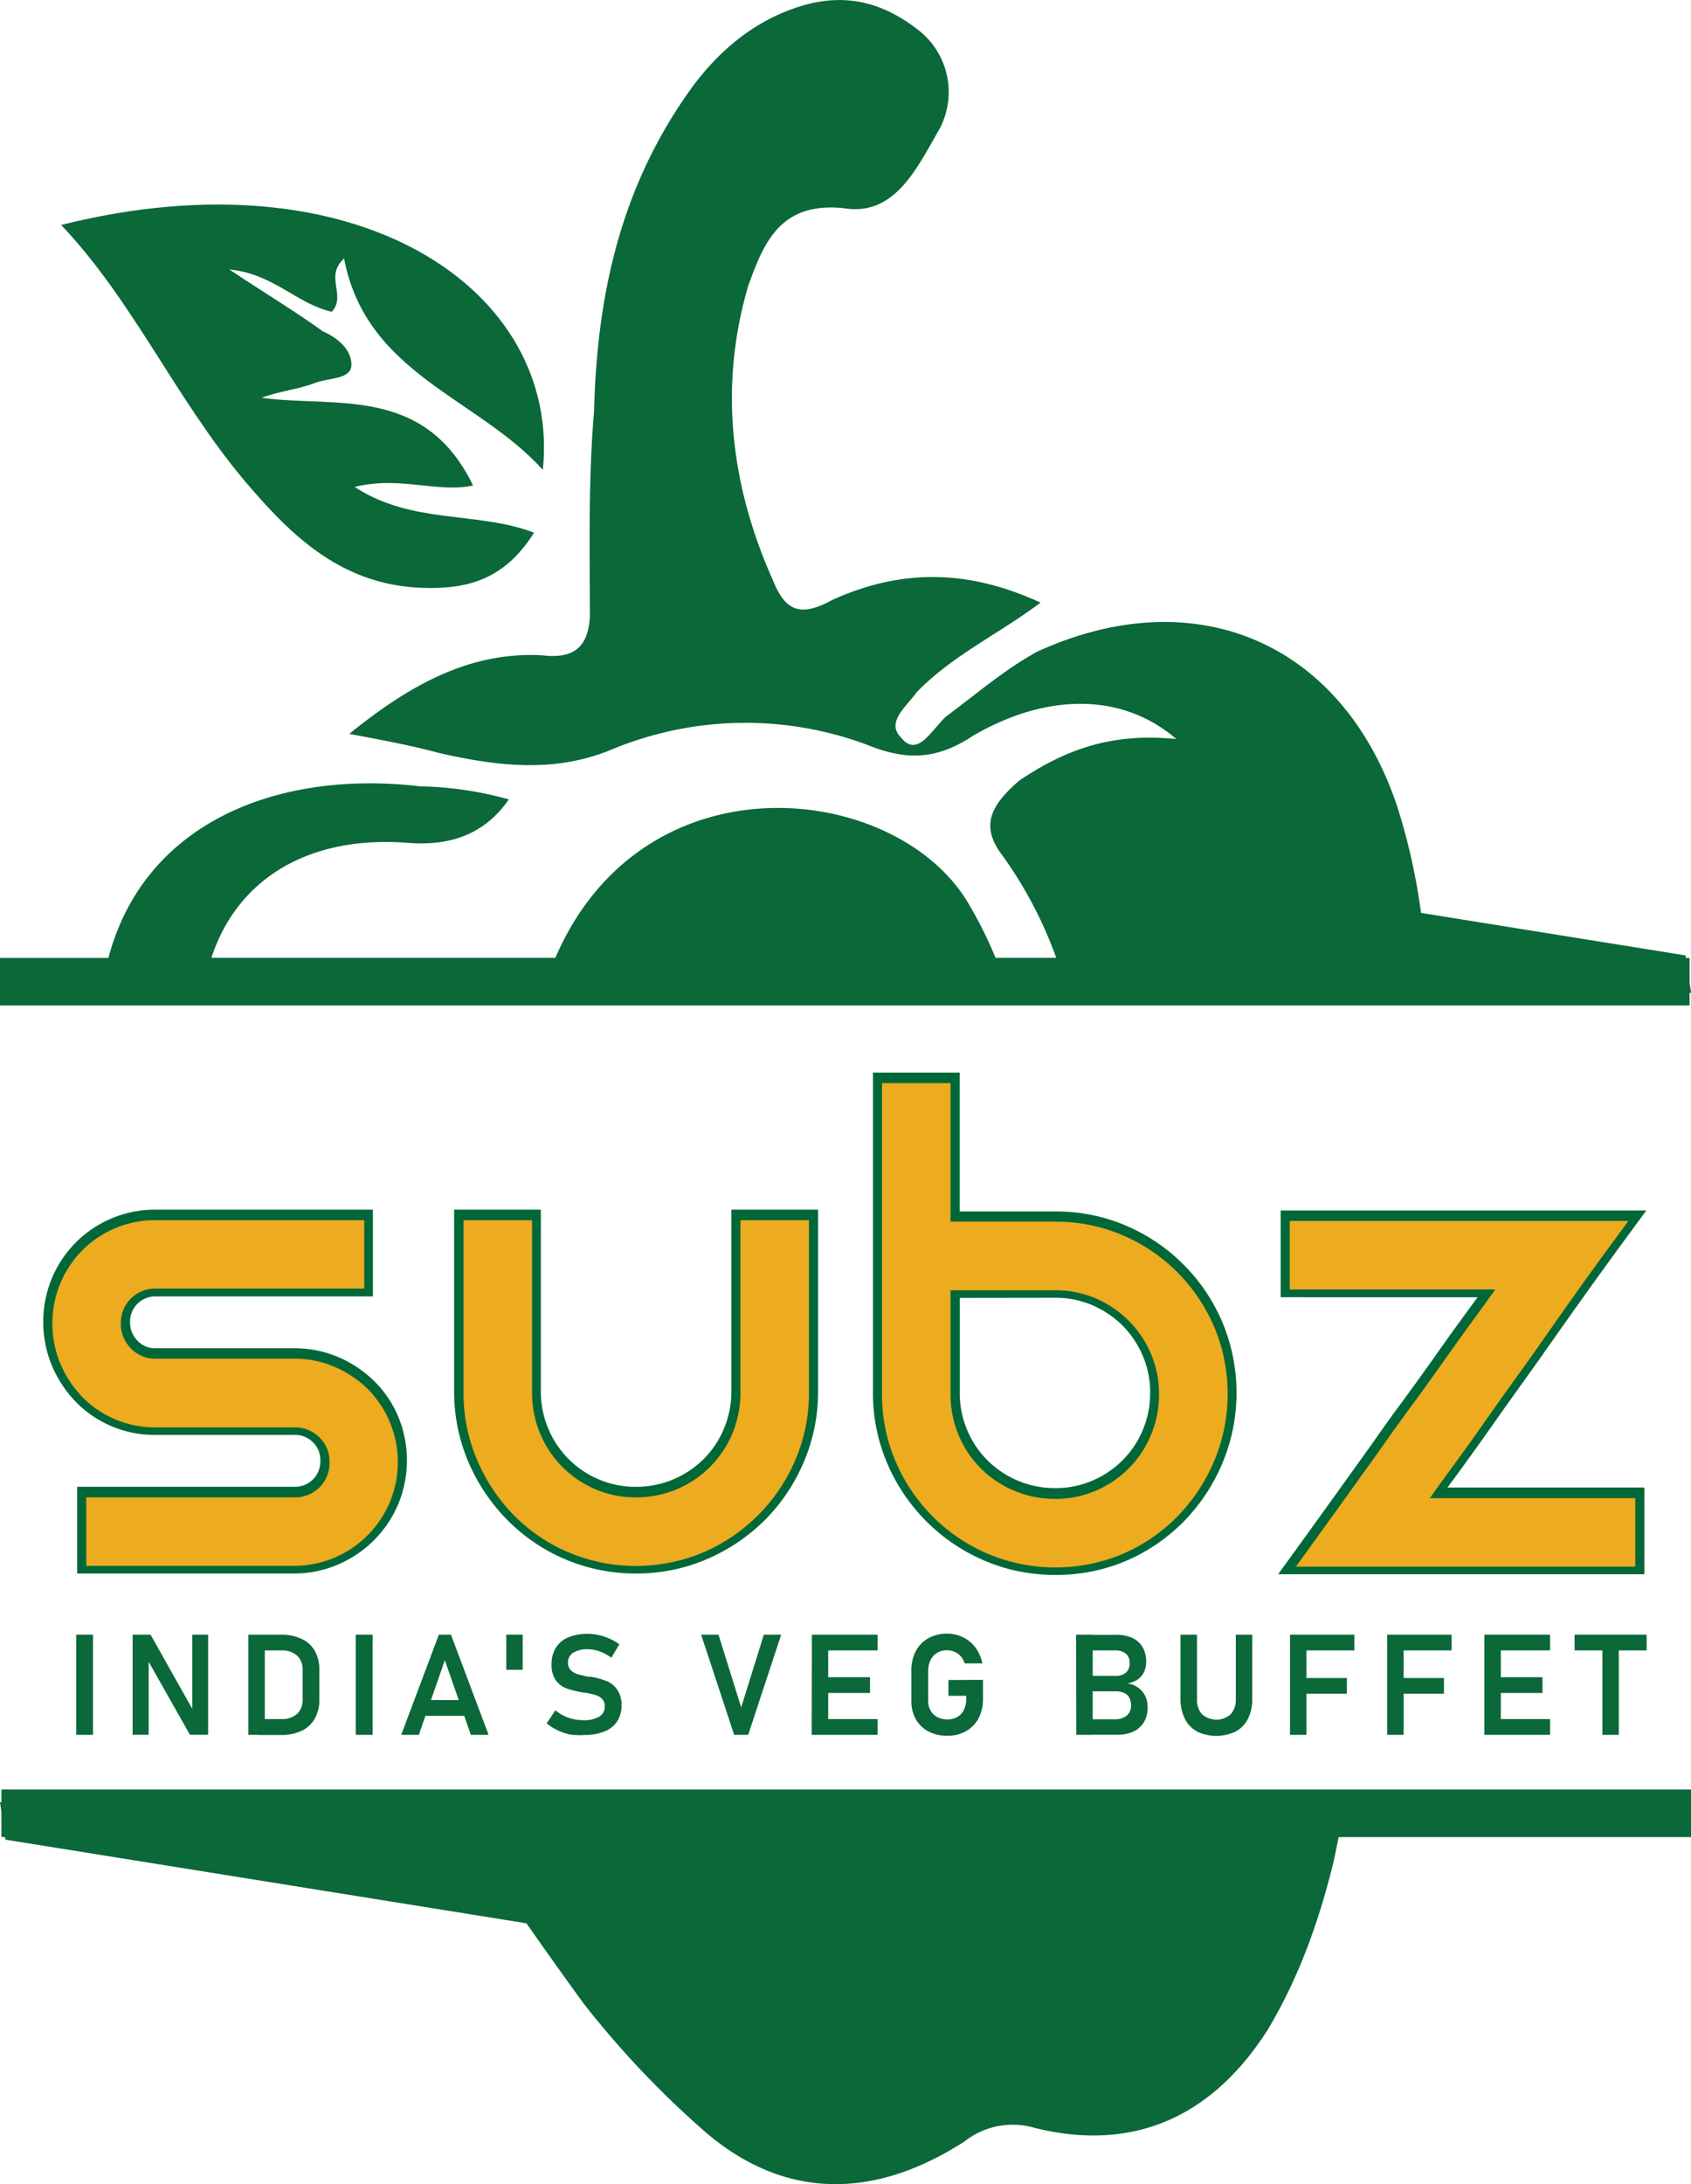 <?xml version="1.0" encoding="UTF-8"?> <svg xmlns="http://www.w3.org/2000/svg" viewBox="0 0 389.98 503.39"><defs><style>.cls-1{fill:#006838;}.cls-2{fill:#edab1f;}.cls-2,.cls-3{fill-rule:evenodd;}.cls-3,.cls-4{fill:#0a6839;}</style></defs><g id="Layer_2" data-name="Layer 2"><g id="Layer_1-2" data-name="Layer 1"><path class="cls-1" d="M379.22,362.85H294.76l2.41-3.32c6.34-8.76,12.62-17.47,18.64-25.89,2.44-3.49,5-7.12,7.72-10.76,2.38-3.22,4.84-6.63,7.53-10.44,2.31-3.31,4.59-6.49,6.77-9.44,1.13-1.55,2.1-2.87,2.93-4H295.35V279h84.34l-2.47,3.34c-6.24,8.45-12.33,16.91-18.62,25.86-2.36,3.38-4.86,6.9-7.63,10.76s-5.17,7.21-7.43,10.45c-2.41,3.42-4.69,6.59-6.77,9.44-1,1.37-2,2.7-2.95,4h45.4ZM303,358.66H375v-11.6H325.71l2.33-3.31c1.74-2.45,3.49-4.87,5.35-7.4,2.07-2.81,4.33-6,6.72-9.36s4.71-6.68,7.46-10.49,5.25-7.34,7.6-10.71c5.48-7.81,10.81-15.24,16.23-22.61H299.54v11.6h49.34l-2.33,3.3c-1.29,1.83-2.94,4.11-5.35,7.4-2.16,2.93-4.42,6.08-6.72,9.37-2.71,3.84-5.19,7.28-7.58,10.51-2.66,3.61-5.24,7.21-7.67,10.69C314,343.43,308.5,351,303,358.66Z"></path><path class="cls-1" d="M243.34,363a41.21,41.21,0,0,1-16.26-3.27,42.44,42.44,0,0,1-22.49-22.5A41.13,41.13,0,0,1,201.32,321V247.22h20v32h22a41.1,41.1,0,0,1,16.36,3.27,42.11,42.11,0,0,1,22.2,22.21h0a42.07,42.07,0,0,1,0,32.62A43.22,43.22,0,0,1,273,350.69a41.87,41.87,0,0,1-13.27,9.06A40.93,40.93,0,0,1,243.34,363ZM205.51,251.41V321a36.94,36.94,0,0,0,2.93,14.61,38.27,38.27,0,0,0,20.28,20.29A37.27,37.27,0,0,0,270,347.75a39.14,39.14,0,0,0,8.08-12.13A36.92,36.92,0,0,0,281,321a36.48,36.48,0,0,0-2.94-14.7,37.89,37.89,0,0,0-20-20,36.82,36.82,0,0,0-14.7-2.94H217.11V251.41Zm37.83,95.83a26.4,26.4,0,0,1-10.22-2,26.1,26.1,0,0,1-16-24.2V295h26.23a25.58,25.58,0,0,1,10.14,2,26.64,26.64,0,0,1,8.29,5.59,26,26,0,0,1,5.58,8.29,25.44,25.44,0,0,1,2,10.14,26.39,26.39,0,0,1-7.62,18.61,26.55,26.55,0,0,1-8.29,5.58A25.62,25.62,0,0,1,243.34,347.24Zm-22-48.09V321a22,22,0,0,0,1.7,8.59,21.67,21.67,0,0,0,4.7,7,22,22,0,0,0,15.64,6.4,21.38,21.38,0,0,0,8.49-1.7,22.24,22.24,0,0,0,7-4.7,21.58,21.58,0,0,0,4.68-7h0a21.91,21.91,0,0,0,1.7-8.59,21.24,21.24,0,0,0-1.7-8.49,22,22,0,0,0-4.69-7,22.47,22.47,0,0,0-7-4.7,21.48,21.48,0,0,0-8.49-1.69Z"></path><path class="cls-1" d="M146.63,362.68A41.51,41.51,0,0,1,117,350.34a43.33,43.33,0,0,1-9-13.42,41.21,41.21,0,0,1-3.27-16.26V278.81h20v41.85a22,22,0,0,0,1.7,8.59A21.8,21.8,0,0,0,138.14,341a21.48,21.48,0,0,0,8.49,1.69,22,22,0,0,0,15.64-6.39,21.67,21.67,0,0,0,4.7-7.05,22,22,0,0,0,1.7-8.59V278.81h20v41.85a41.2,41.2,0,0,1-3.27,16.25,42.34,42.34,0,0,1-9,13.44,42.93,42.93,0,0,1-13.34,9A41.07,41.07,0,0,1,146.63,362.68ZM109,283v37.66a36.94,36.94,0,0,0,2.93,14.61A38.76,38.76,0,0,0,120,347.4a37.78,37.78,0,0,0,41.33,8.16,38.4,38.4,0,0,0,20.2-20.29,37,37,0,0,0,2.94-14.61V283H172.86v37.66a26,26,0,0,1-16,24.2,26.39,26.39,0,0,1-10.22,2,25.58,25.58,0,0,1-10.14-2,26.24,26.24,0,0,1-8.29-5.59,26.34,26.34,0,0,1-7.62-18.6V283Z"></path><path class="cls-1" d="M67.8,362.68h-50v-20h50a5.81,5.81,0,0,0,6.07-6.07,5.65,5.65,0,0,0-1.7-4.19,5.86,5.86,0,0,0-4.37-1.69H35.86a25.51,25.51,0,0,1-10.14-2,25.26,25.26,0,0,1-8.22-5.6A27.12,27.12,0,0,1,12,314.83a26.37,26.37,0,0,1,0-20.29,25.75,25.75,0,0,1,23.84-15.73H86v20H35.86A5.79,5.79,0,0,0,30,304.68,5.93,5.93,0,0,0,31.69,309a5.52,5.52,0,0,0,4.17,1.76H67.8a25.51,25.51,0,0,1,10.14,2,27,27,0,0,1,8.26,5.47,25.15,25.15,0,0,1,5.62,8.23,26.34,26.34,0,0,1,0,20.28,26.21,26.21,0,0,1-13.88,13.87A25.55,25.55,0,0,1,67.8,362.68ZM22,358.49H67.8a21.31,21.31,0,0,0,8.49-1.7A22.08,22.08,0,0,0,88,345.12a22.2,22.2,0,0,0,0-17,21.14,21.14,0,0,0-4.69-6.86,22.85,22.85,0,0,0-7-4.63,21.24,21.24,0,0,0-8.49-1.7H35.86a9.65,9.65,0,0,1-7.19-3,10.11,10.11,0,0,1-2.89-7.23A10,10,0,0,1,35.86,294.6h46V283h-46a21.45,21.45,0,0,0-8.49,1.69,21.9,21.9,0,0,0-6.89,4.62,21.71,21.71,0,0,0-6.31,15.37,21.33,21.33,0,0,0,1.7,8.5,23.14,23.14,0,0,0,4.63,7,21.38,21.38,0,0,0,15.36,6.37H67.8a10,10,0,0,1,7.33,2.92,9.77,9.77,0,0,1,2.93,7.16A10,10,0,0,1,67.8,346.88H22Z"></path><path class="cls-2" d="M375.54,281.42q-10,13.49-18.65,25.91c-2.48,3.54-5,7.13-7.62,10.73s-5.09,7.1-7.44,10.47-4.63,6.51-6.75,9.4-3.9,5.36-5.33,7.37h47.38v15.79H298.87q9.76-13.48,18.64-25.9,3.74-5.34,7.7-10.74c2.68-3.61,5.18-7.1,7.56-10.47s4.6-6.5,6.74-9.4,3.91-5.36,5.33-7.37h-47.4V281.42Z"></path><path class="cls-2" d="M265.43,330.75a23.62,23.62,0,0,1-5.14,7.72,24.15,24.15,0,0,1-7.63,5.14,23.47,23.47,0,0,1-9.32,1.87,24.13,24.13,0,0,1-9.41-1.87,23.66,23.66,0,0,1-12.86-12.86,24.08,24.08,0,0,1-1.86-9.41V297.39h24.13a23.47,23.47,0,0,1,9.32,1.86,24.35,24.35,0,0,1,7.63,5.15,23.76,23.76,0,0,1,5.14,7.63,23.25,23.25,0,0,1,1.86,9.31,23.9,23.9,0,0,1-1.86,9.41M280,305.81a40,40,0,0,0-21.11-21.11,38.74,38.74,0,0,0-15.53-3.11H219.21V249.65h-15.8v71.69a38.9,38.9,0,0,0,3.11,15.44,40.29,40.29,0,0,0,21.38,21.39,40.22,40.22,0,0,0,31,0,39.45,39.45,0,0,0,12.6-8.61A41.13,41.13,0,0,0,280,336.78a40,40,0,0,0,0-31Z"></path><path class="cls-2" d="M186.56,281.24V321a38.94,38.94,0,0,1-3.11,15.44,40.38,40.38,0,0,1-21.29,21.38,40.11,40.11,0,0,1-31,0,39.16,39.16,0,0,1-12.68-8.6A41.18,41.18,0,0,1,110,336.43a39.1,39.1,0,0,1-3.1-15.44V281.24h15.8V321a24.2,24.2,0,0,0,7,17.12,24.18,24.18,0,0,0,7.63,5.15,23.47,23.47,0,0,0,9.32,1.86,24.12,24.12,0,0,0,9.41-1.86A24,24,0,0,0,170.76,321V281.24Z"></path><path class="cls-2" d="M84,281.24V297H35.86a7.89,7.89,0,0,0-8,8,8,8,0,0,0,2.31,5.77,7.6,7.6,0,0,0,5.68,2.39H67.8a23.3,23.3,0,0,1,9.32,1.87,25.12,25.12,0,0,1,7.63,5.05,23.94,23.94,0,0,1,5.14,26.17,24,24,0,0,1-12.77,12.78,23.3,23.3,0,0,1-9.32,1.87H19.89V345.12H67.8A7.89,7.89,0,0,0,76,337a7.72,7.72,0,0,0-2.31-5.68A7.93,7.93,0,0,0,67.8,329H35.86a23.44,23.44,0,0,1-9.32-1.87A23,23,0,0,1,19,322a25.09,25.09,0,0,1-5.06-7.63,24.28,24.28,0,0,1,0-18.64A24,24,0,0,1,19,288.16a23.75,23.75,0,0,1,7.54-5.06,23.43,23.43,0,0,1,9.32-1.86Z"></path><path class="cls-3" d="M390,412.46H.33v2.92H0l.33,2.27v5.77h.84l.09.6L121.41,443.3q6.5,9.3,13.17,18.46A213.75,213.75,0,0,0,161.08,490c18.78,17.15,40,17.33,61.34,3.59a18,18,0,0,1,16.34-3.1c22.2,5.47,40.51-2.16,53.56-22.59,7.5-12.49,12.06-25.81,15.24-38.86.4-1.86.77-3.73,1.15-5.6H390Z"></path><path class="cls-4" d="M389.65,226.58V220.8h-.84l-.09-.59-61-9.8a142.69,142.69,0,0,0-5.57-24.76c-12.75-37.71-46.55-52.05-82.9-35.47-7.66,4.2-13.68,9.49-21.12,15-3.56,3.43-6.65,9.54-10.4,4.73-3.47-3.5,1.47-7.21,3.71-10.39,8.25-8.5,18.66-13.23,28.53-20.62-17-7.85-32.48-7.69-48.09-.59-7.65,4.23-10.9,2.07-13.53-4.34-9.74-21.66-12.67-44.63-5.82-68,3.68-10.4,7.62-19.43,22-18,11.61,1.95,16.68-8.71,22-18a18.08,18.08,0,0,0-4.29-22.68c-8.33-6.71-17.28-9.15-27.93-5.76s-19.14,10.55-25.78,20.1C142.92,43.91,137.67,68.42,137,94.83c-1.33,15.47-1,32-.95,47.21-.35,5.59-2.32,10.09-11,9C108,150.11,94,158.28,80.55,169.15c7.33,1.37,14.65,2.75,20.59,4.38,13.24,3,26.26,4.69,39.39-.55a80.37,80.37,0,0,1,59-1.48c9.21,3.78,16.24,3.84,25-2,17.81-10.27,34.92-9.38,46.75.84-14.38-1.42-25,2-36.28,9.62-6,5.29-9.37,10.07-3.75,17.31a95.84,95.84,0,0,1,12.34,23.5h-14a97.55,97.55,0,0,0-6.13-12.33c-16.33-28.17-74.95-35.09-95.38,12.33H48.75c5.84-17.88,22-28.23,45.08-26.52,10,.86,18-2,23.51-10A81,81,0,0,0,97,181.25c-33-3.89-63.75,8.34-72,39.55H0v10.95H389.65v-2.91H390Z"></path><path class="cls-4" d="M99.32,135.53c10,0,17.6-2.89,23.85-12.75-13.09-5-28.11-1.85-41.37-10.54,10.23-2.62,19.27,1.45,27.3-.34C97.84,88.73,77.37,94,60.33,91.69c4.35-1.64,8-1.8,12.4-3.45C76,87,81.2,87.52,81.05,83.86s-3.59-6.15-6.57-7.48c-6.84-4.9-13.24-8.7-21.61-14.28C63.25,63.16,68.31,70,76.52,71.86,80,68,74.71,63.8,79.35,59.58c5.11,26.73,30.77,32,45.84,48.72C129.44,66.81,82.44,34.72,14.1,51.85c16.57,17.43,26.32,39.89,42.19,58.83C67.49,123.89,79.41,135.59,99.32,135.53Z"></path><path class="cls-4" d="M21.45,399.86H17.57V376.77h3.88Z"></path><path class="cls-4" d="M30.59,376.77h4.13l10,17.77-.38.42V376.77H48v23.08H43.81L33.9,382.34l.38-.41v17.92H30.59Z"></path><path class="cls-4" d="M57.28,376.77h3.79v23.09H57.28Zm2.19,19.46h5.38a5.25,5.25,0,0,0,3.65-1.18,4.27,4.27,0,0,0,1.29-3.34v-6.79a4.29,4.29,0,0,0-1.29-3.34,5.25,5.25,0,0,0-3.65-1.18H59.47v-3.63h5.29a11,11,0,0,1,4.84,1,6.74,6.74,0,0,1,3.05,2.82,9,9,0,0,1,1,4.48v6.55a8.93,8.93,0,0,1-1,4.41,6.85,6.85,0,0,1-3,2.86,10.85,10.85,0,0,1-4.89,1H59.47Z"></path><path class="cls-4" d="M85.93,399.86H82.05V376.77h3.88Z"></path><path class="cls-4" d="M101.21,376.77H104l8.68,23.09h-4.09l-6-17.2-6,17.2H92.53Zm-4.59,15.07h12.15v3.64H96.62Z"></path><path class="cls-4" d="M116.76,376.77h3.78v8.1h-3.78Z"></path><path class="cls-4" d="M131.41,399.78a13.53,13.53,0,0,1-2.88-1,11.41,11.41,0,0,1-2.45-1.58l2-3a9.35,9.35,0,0,0,3,1.71,10.78,10.78,0,0,0,3.52.58,6.66,6.66,0,0,0,3.6-.83,2.63,2.63,0,0,0,1.28-2.34h0a2.42,2.42,0,0,0-.58-1.69,3.29,3.29,0,0,0-1.49-.92,17.66,17.66,0,0,0-2.37-.55l-.09,0h-.1l-.28-.05a23.72,23.72,0,0,1-3.82-.91,5.51,5.51,0,0,1-2.54-1.87,6.12,6.12,0,0,1-1-3.83v0a6.8,6.8,0,0,1,1-3.74,6.18,6.18,0,0,1,2.86-2.37,11.33,11.33,0,0,1,4.51-.81,11.18,11.18,0,0,1,2.49.28,12.25,12.25,0,0,1,2.44.81,13.22,13.22,0,0,1,2.33,1.32L141,382.07a11,11,0,0,0-2.72-1.44,8,8,0,0,0-2.7-.5,6,6,0,0,0-3.39.81,2.56,2.56,0,0,0-1.2,2.26v0a2.39,2.39,0,0,0,.62,1.73,3.72,3.72,0,0,0,1.55.93c.62.19,1.48.4,2.59.62l.12,0,.12,0,.18,0,.17,0a18.56,18.56,0,0,1,3.58,1,5.59,5.59,0,0,1,2.41,1.94,6,6,0,0,1,1,3.63v0a6.56,6.56,0,0,1-1,3.7,6.28,6.28,0,0,1-2.95,2.34,12.29,12.29,0,0,1-4.67.8A15.86,15.86,0,0,1,131.41,399.78Z"></path><path class="cls-4" d="M161.7,376.77h4l5.23,16.76,5.23-16.76h4l-7.61,23.09h-3.24Z"></path><path class="cls-4" d="M187.24,376.77H191v23.09h-3.8Zm1.57,0H202.4v3.63H188.81Zm0,9.81h11.84v3.63H188.81Zm0,9.65H202.4v3.63H188.81Z"></path><path class="cls-4" d="M226.7,387.19v4.27a9.59,9.59,0,0,1-1,4.54,7.34,7.34,0,0,1-2.89,3,8.58,8.58,0,0,1-4.33,1.07,9.06,9.06,0,0,1-4.37-1,7.18,7.18,0,0,1-2.93-2.85,8.57,8.57,0,0,1-1-4.27v-6.82a9.51,9.51,0,0,1,1-4.52,7.23,7.23,0,0,1,2.89-3,8.58,8.58,0,0,1,4.33-1.07,8.24,8.24,0,0,1,3.73.85,7.8,7.8,0,0,1,2.86,2.4,9.12,9.12,0,0,1,1.56,3.61h-4.1a4,4,0,0,0-2.33-2.68,4.44,4.44,0,0,0-1.72-.35,4.26,4.26,0,0,0-2.28.59,4,4,0,0,0-1.52,1.69,5.55,5.55,0,0,0-.54,2.51V392a4.48,4.48,0,0,0,.55,2.26,3.67,3.67,0,0,0,1.56,1.51,4.81,4.81,0,0,0,2.32.53,4.49,4.49,0,0,0,2.29-.56,3.78,3.78,0,0,0,1.52-1.64,5.71,5.71,0,0,0,.53-2.55v-.69h-4.1v-3.64Z"></path><path class="cls-4" d="M248.17,376.77H252v23.09h-3.78Zm1.9,19.5h6.82a4.4,4.4,0,0,0,2.95-.83,2.9,2.9,0,0,0,1-2.33v0a3.73,3.73,0,0,0-.38-1.77,2.5,2.5,0,0,0-1.17-1.12,4.46,4.46,0,0,0-2-.39h-7.22v-3.56h7.22a3.4,3.4,0,0,0,2.39-.76,2.82,2.82,0,0,0,.83-2.21,2.67,2.67,0,0,0-.87-2.16,3.87,3.87,0,0,0-2.58-.74h-7v-3.59h7.36a8.65,8.65,0,0,1,3.79.75,5.18,5.18,0,0,1,2.33,2.15,6.71,6.71,0,0,1,.79,3.36,5.35,5.35,0,0,1-.5,2.31,4.57,4.57,0,0,1-1.48,1.74A5.91,5.91,0,0,1,260,388a5.64,5.64,0,0,1,2.51,1,5,5,0,0,1,1.61,1.92,6,6,0,0,1,.55,2.62v0a6.58,6.58,0,0,1-.83,3.35,5.52,5.52,0,0,1-2.4,2.18,8.36,8.36,0,0,1-3.71.76h-7.63Z"></path><path class="cls-4" d="M276.08,399.09a6.6,6.6,0,0,1-2.83-2.94,10.16,10.16,0,0,1-1-4.64V376.77h3.8v14.85a4.87,4.87,0,0,0,1.16,3.49,5,5,0,0,0,6.62,0,4.88,4.88,0,0,0,1.17-3.49V376.77h3.8v14.74a10,10,0,0,1-1,4.64,6.65,6.65,0,0,1-2.83,2.94,10.4,10.4,0,0,1-8.94,0Z"></path><path class="cls-4" d="M297.5,376.77h3.8v23.09h-3.8Zm1.59,0h13.26v3.63H299.09Zm0,10h11.52v3.62H299.09Z"></path><path class="cls-4" d="M319.91,376.77h3.8v23.09h-3.8Zm1.59,0h13.26v3.63H321.5Zm0,10H333v3.62H321.5Z"></path><path class="cls-4" d="M342.32,376.77h3.8v23.09h-3.8Zm1.58,0h13.58v3.63H343.9Zm0,9.81h11.83v3.63H343.9Zm0,9.65h13.58v3.63H343.9Z"></path><path class="cls-4" d="M363.13,376.77h16.62v3.63H363.13Zm6.42,1.89h3.78v21.2h-3.78Z"></path></g></g></svg> 